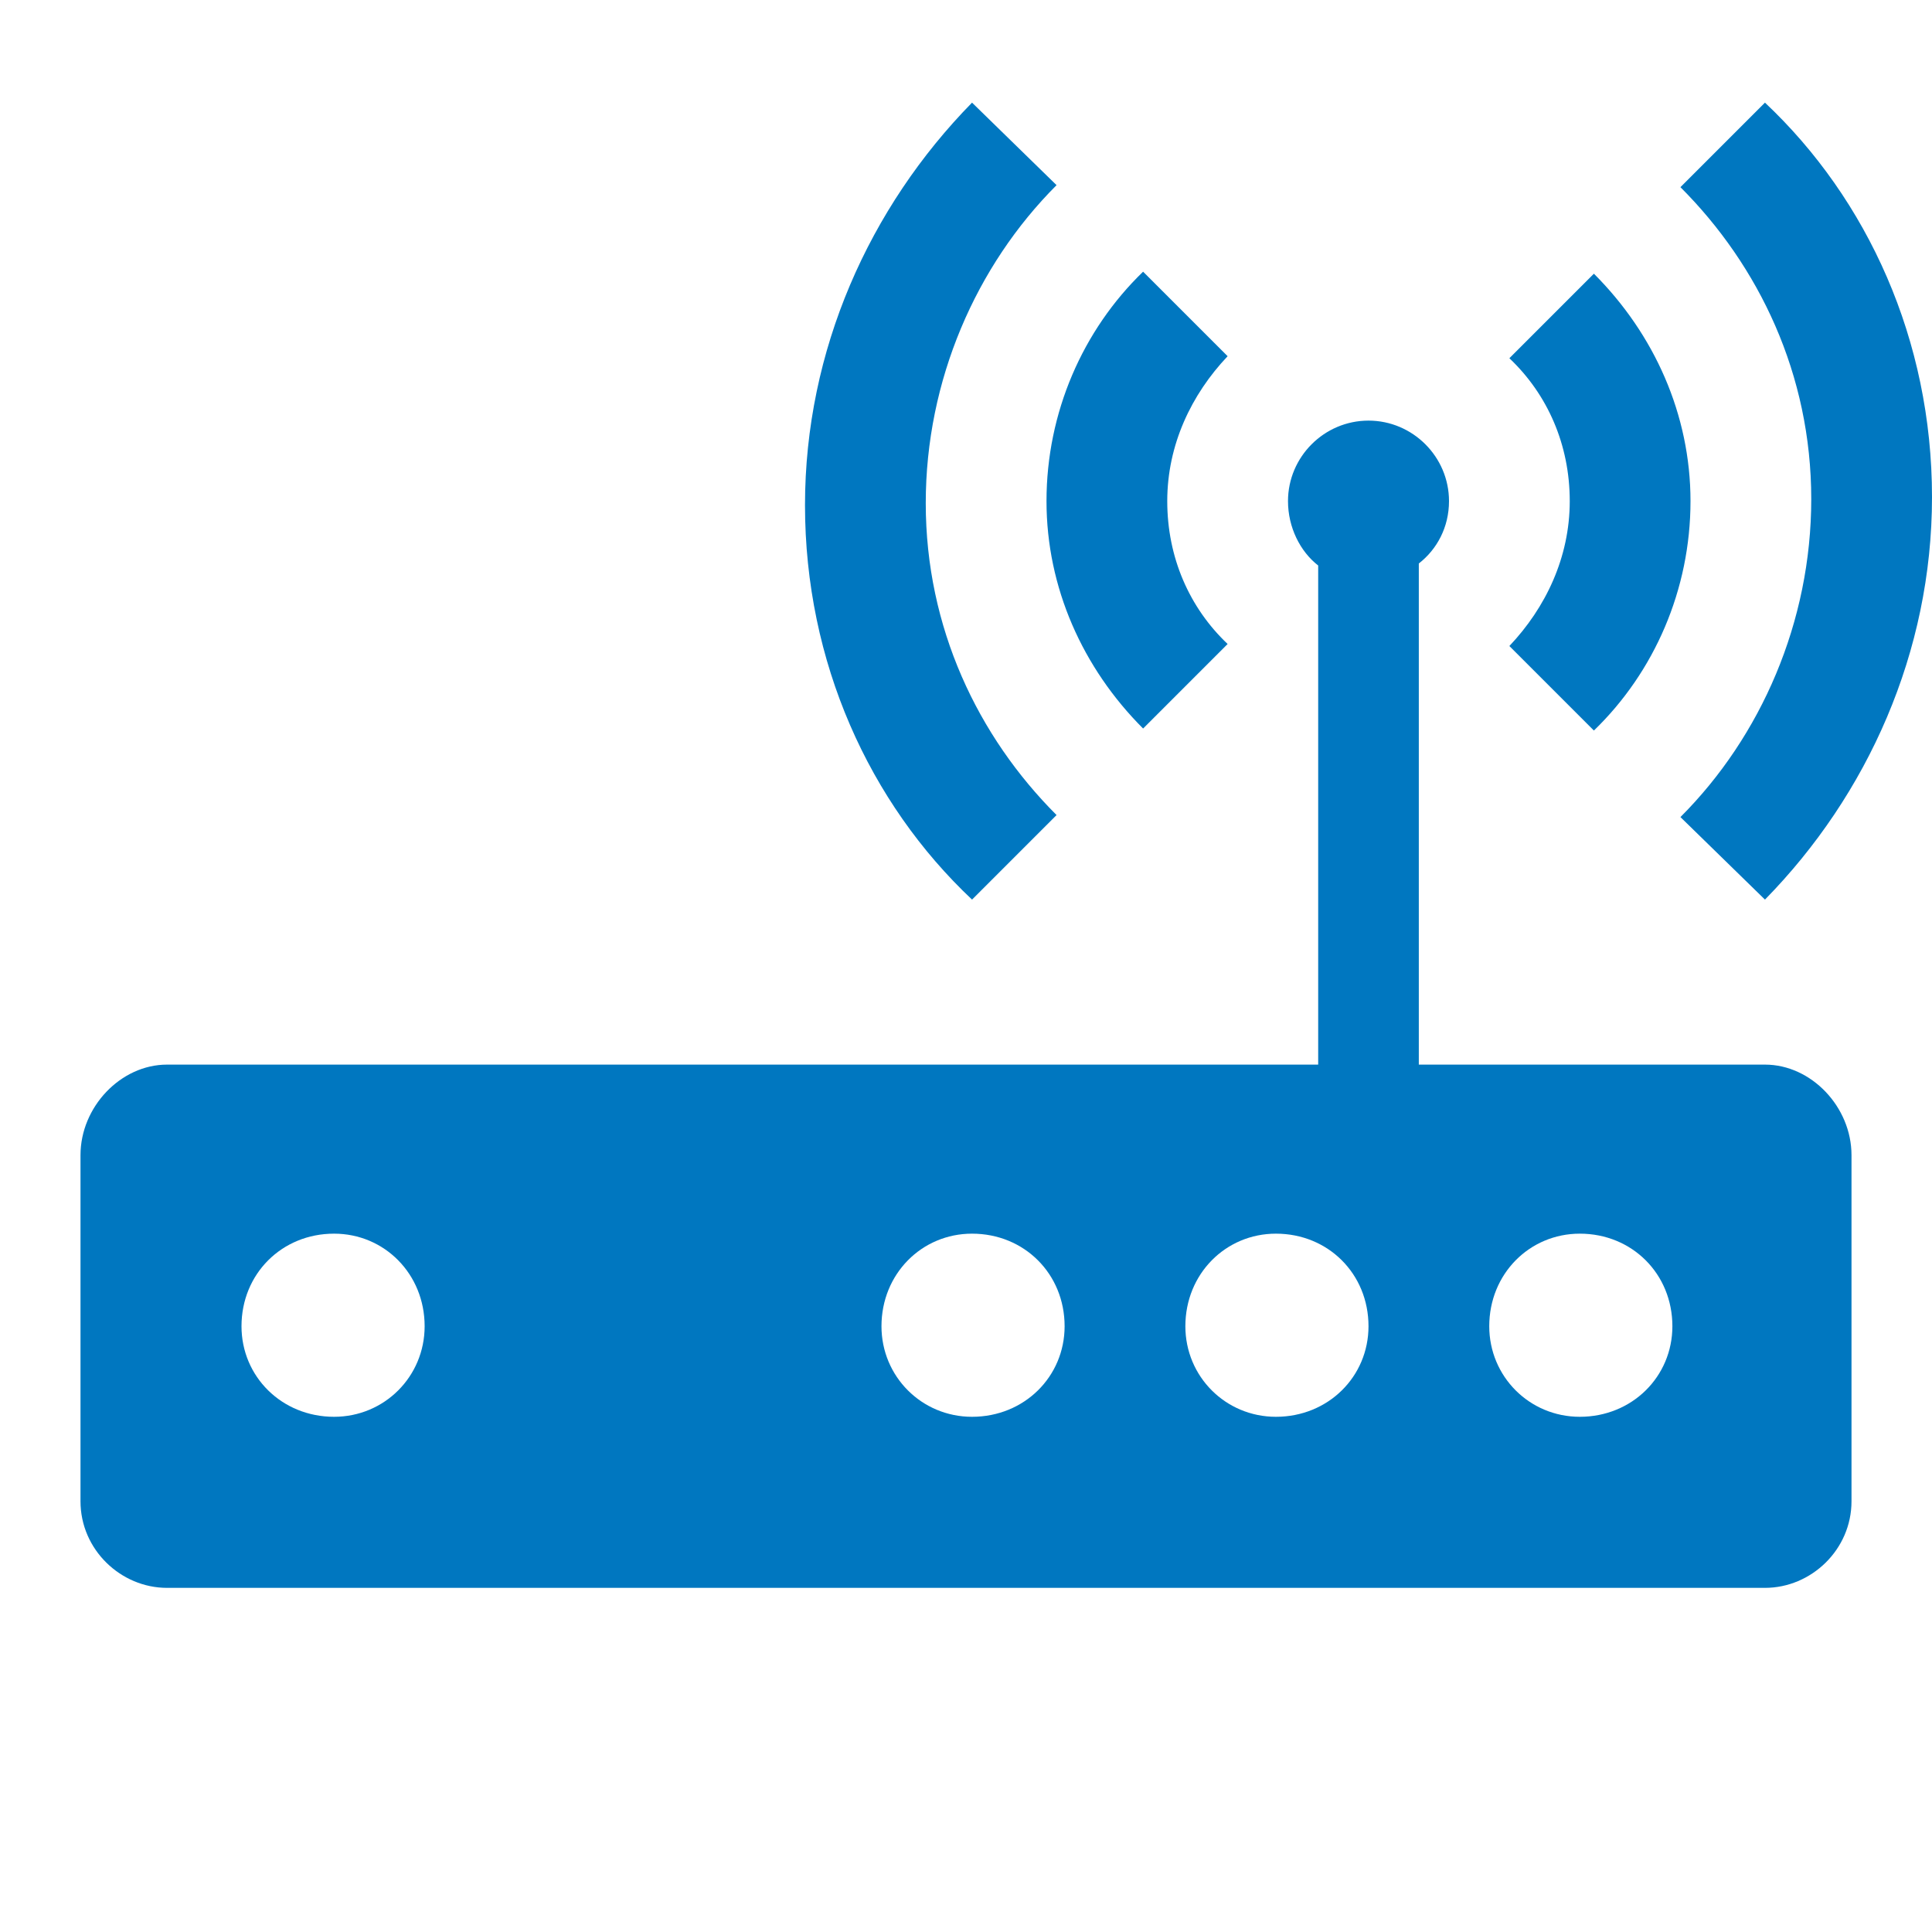 <?xml version="1.0" encoding="utf-8"?>
<!DOCTYPE svg PUBLIC "-//W3C//DTD SVG 1.1//EN" "http://www.w3.org/Graphics/SVG/1.1/DTD/svg11.dtd">
<svg version="1.1" xmlns="http://www.w3.org/2000/svg" xmlns:xlink="http://www.w3.org/1999/xlink" x="0px" y="0px" width="960px"
   height="960px" viewBox="0 0 960 960" enable-background="new 0 0 1920 1080" xml:space="preserve">

<g id="1870">
   <path id="1870" style="fill:#0077c0" d="M525 555l-42 -42c-51 48 -83 118 -83 196c0 77 32 148 83 200l42 -41c-40 -40 -65 -97 -65 -158c0 -62 26 -116 65 -155zM835 867l42 42c51 -48 83 -118 83 -196c0 -77 -32 -148 -83 -200l-42 41c40 40 65 97 65 158c0 62 -26 116 -65 155zM610 640l-42 -42 c-30 30 -48 70 -48 113c0 44 18 85 48 114l42 -42c-18 -19 -30 -44 -30 -72s11 -53 30 -71zM750 782l42 42c30 -30 48 -70 48 -113c0 -44 -18 -85 -48 -114l-42 42c18 19 30 44 30 72s-11 53 -30 71zM705 431v249c9 7 15 18 15 31c0 22 -18 40 -40 40s-40 -18 -40 -40 c0 -13 6 -25 15 -32v-248h-572c-23 0 -43 -21 -43 -45v-172c0 -24 20 -43 43 -43h794c23 0 43 19 43 43v172c0 24 -20 45 -43 45h-172zM166 256c-26 0 -46 20 -46 45c0 26 20 46 46 46c25 0 45 -20 45 -46c0 -25 -20 -45 -45 -45zM483 256c-25 0 -45 20 -45 45 c0 26 20 46 45 46c26 0 46 -20 46 -46c0 -25 -20 -45 -46 -45zM634 256c-25 0 -45 20 -45 45c0 26 20 46 45 46c26 0 46 -20 46 -46c0 -25 -20 -45 -46 -45zM785 256c-25 0 -45 20 -45 45c0 26 20 46 45 46c26 0 46 -20 46 -46c0 -25 -20 -45 -46 -45z"
     transform="translate(0, 960) scale(1, -1)" />
</g>

</svg>
